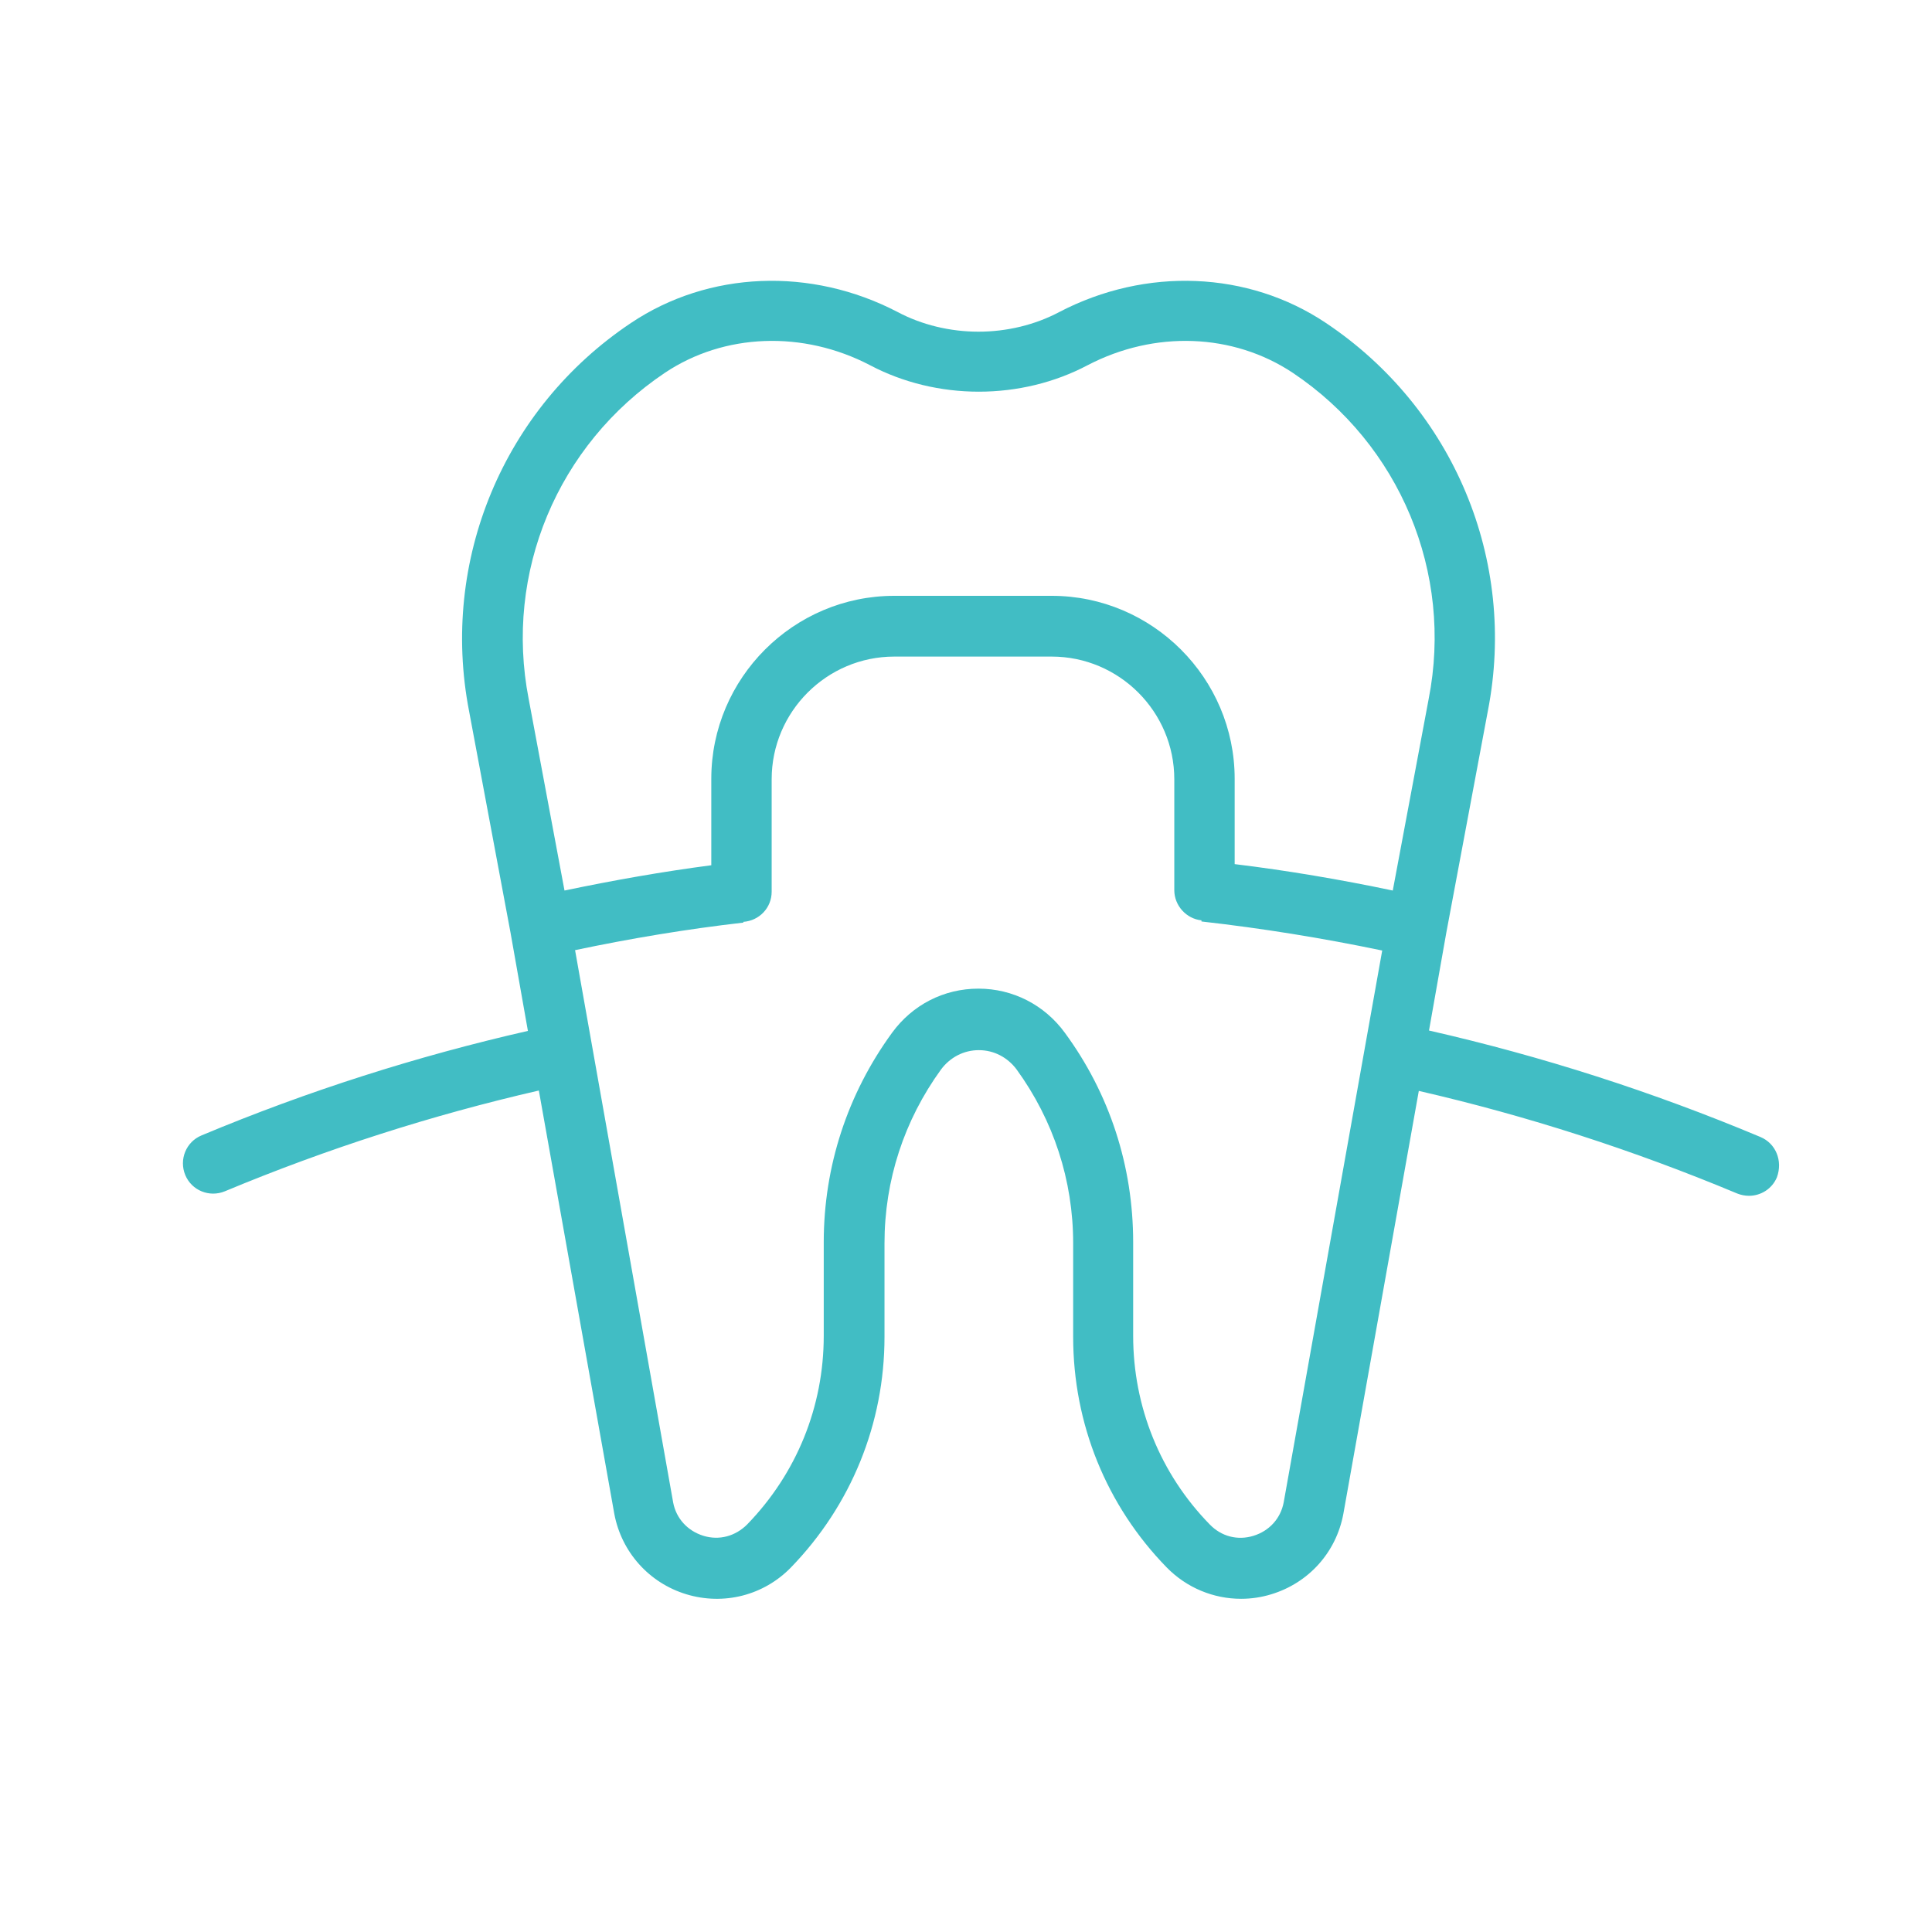 <?xml version="1.0" encoding="utf-8"?>
<svg xmlns="http://www.w3.org/2000/svg" xmlns:xlink="http://www.w3.org/1999/xlink" version="1.1" id="Mouth" x="0px" y="0px" viewBox="0 0 512 512" style="enable-background:new 0 0 512 512;"> <style type="text/css"> .st0{fill:#41BDC4;} </style> <path class="st0" d="M466.5,301.3c-28.6-12-57.9-21.4-87.8-28.2l4.6-26l11-58.7c7.8-39.9-9.1-80.2-42.9-102.8 c-20.6-13.8-47.7-14.9-70.7-2.9c-6.4,3.4-13.9,5.2-21.4,5.2s-15-1.8-21.4-5.2c-23-12-50.1-10.9-70.7,2.9 c-33.8,22.6-50.6,63-42.9,102.8l11,58.8l4.6,26c-29.4,6.7-58.3,15.9-86.5,27.7c-4.1,1.7-6,6.4-4.3,10.5c1.7,4.1,6.4,6,10.5,4.3 c27.1-11.3,54.9-20.2,83.2-26.7l20,112.2c1.9,10.1,9.2,18.3,19.1,21.3c9.9,3,20.5,0.3,27.7-7.1c16-16.5,24.8-38.2,24.8-61.1v-24.8 c0-16.7,5.2-32.6,15-46.1c2.4-3.2,6-5.1,10-5.1s7.6,1.9,10,5.1c9.8,13.5,15,29.4,15,46.1v24.8c0,23,8.8,44.7,24.8,61.1 c5.3,5.4,12.4,8.3,19.7,8.3c2.7,0,5.4-0.4,8-1.2c9.9-3,17.2-11.1,19.1-21.3l20-112.1c28.7,6.6,56.9,15.7,84.4,27.2 c1,0.4,2.1,0.6,3.1,0.6c3.1,0,6.1-1.8,7.4-4.9C472.5,307.6,470.6,303,466.5,301.3z M176.2,98.8c15.7-10.5,36.6-11.3,54.4-2 c8.7,4.6,18.7,7,28.8,7s20.1-2.4,28.8-7c17.8-9.3,38.6-8.5,54.4,2c28.4,19,42.6,53,36,86.5l-9.5,50.7c-13.8-2.9-27.9-5.3-41.9-7 v-22.6c0-26.7-21.8-48.5-48.5-48.5H237c-26.7,0-48.5,21.8-48.5,48.5v22.9c-13,1.7-26,4-38.9,6.7l-9.5-50.8 C133.6,151.8,147.7,117.9,176.2,98.8z M340.2,398.1c-0.8,4.3-3.8,7.6-8,8.9c-4.2,1.3-8.5,0.2-11.6-3c-13.1-13.4-20.3-31.2-20.3-50 v-24.8c0-20.1-6.2-39.3-18.1-55.5c-5.4-7.4-13.8-11.7-22.9-11.7c0,0,0,0,0,0c-9.2,0-17.5,4.3-22.9,11.7 c-11.8,16.2-18.1,35.4-18.1,55.5v24.8c0,18.8-7.2,36.5-20.3,50c-3.1,3.1-7.4,4.3-11.6,3c-4.2-1.3-7.2-4.6-8-8.8l-26-146.4 c14.7-3.1,29.7-5.6,44.6-7.3l0-0.2c4.2-0.3,7.5-3.7,7.5-8v-29.8c0-17.9,14.6-32.5,32.5-32.5h41.7c17.9,0,32.5,14.6,32.5,32.5v29.4 c0,4.1,3.2,7.6,7.2,8l0,0.3c16,1.8,32.1,4.4,47.9,7.7L340.2,398.1z"/> </svg>